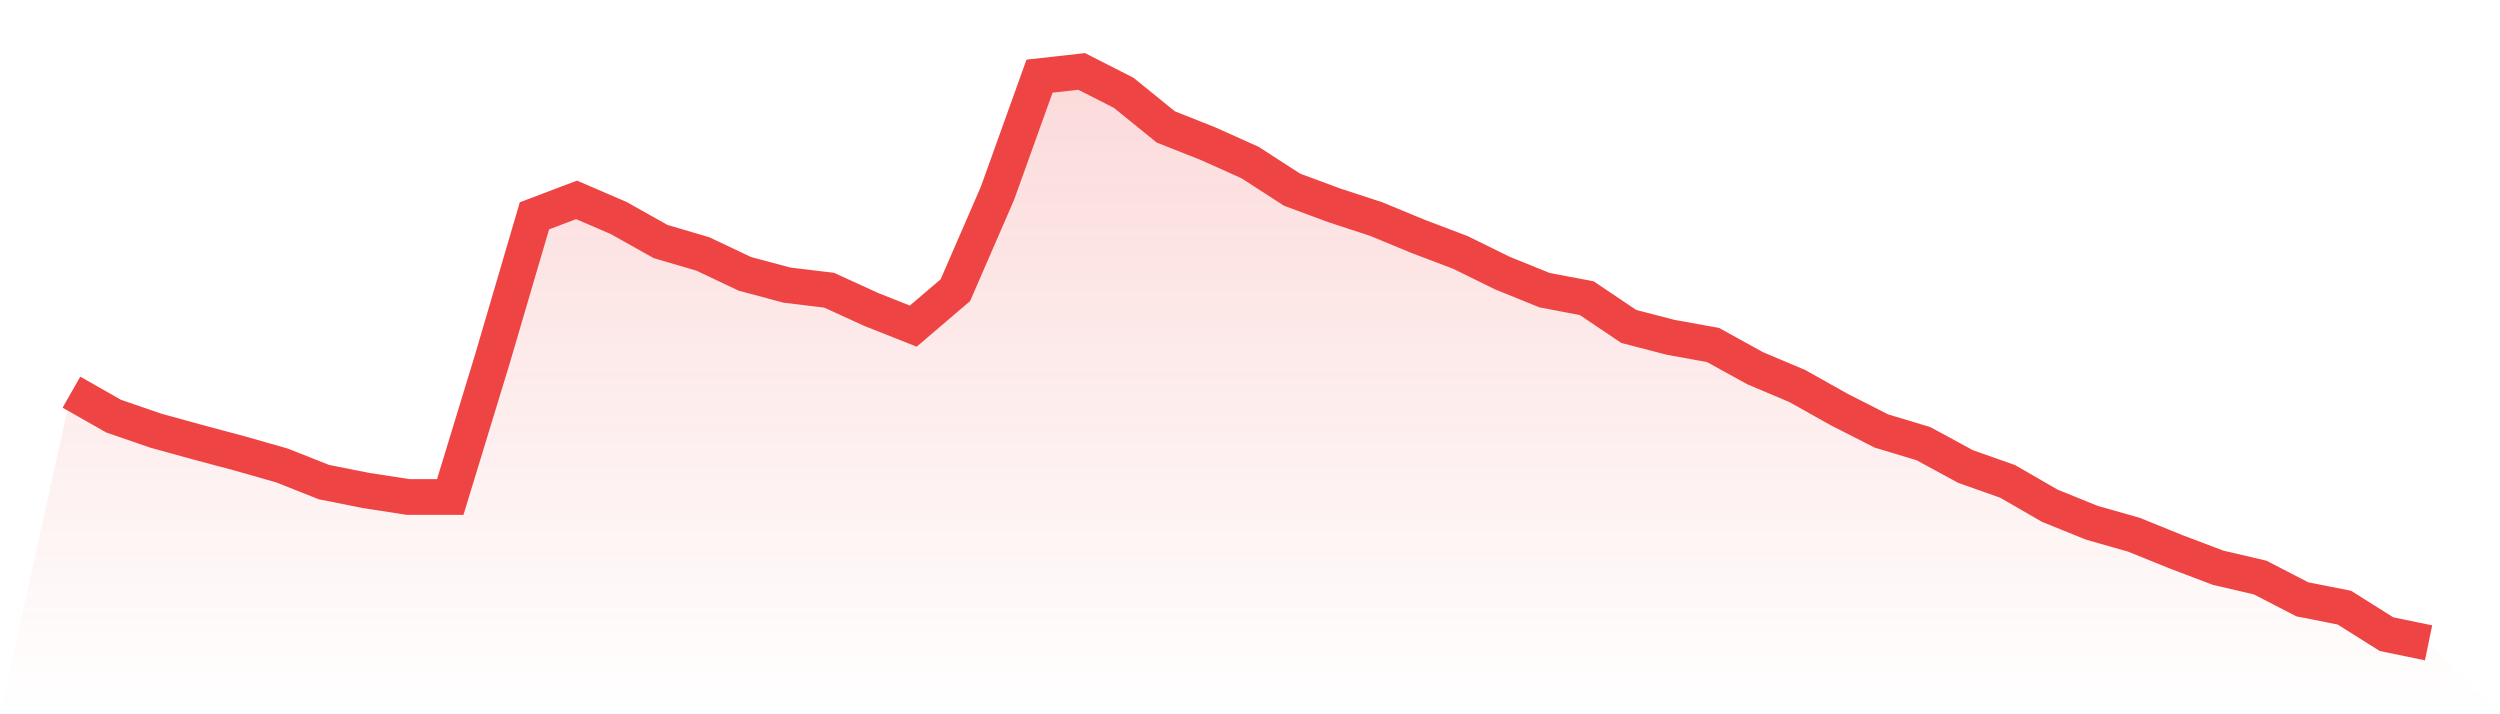<svg viewBox="0 0 140 40" xmlns="http://www.w3.org/2000/svg">
<defs>
<linearGradient id="gradient" x1="0" x2="0" y1="0" y2="1">
<stop offset="0%" stop-color="#ef4444" stop-opacity="0.2"/>
<stop offset="100%" stop-color="#ef4444" stop-opacity="0"/>
</linearGradient>
</defs>
<path d="M4,21.961 L4,21.961 L6.357,23.302 L8.714,24.114 L11.071,24.764 L13.429,25.394 L15.786,26.065 L18.143,26.999 L20.5,27.467 L22.857,27.832 L25.214,27.832 L27.571,20.112 L29.929,12.086 L32.286,11.192 L34.643,12.208 L37,13.529 L39.357,14.22 L41.714,15.337 L44.071,15.967 L46.429,16.251 L48.786,17.328 L51.143,18.263 L53.5,16.251 L55.857,10.827 L58.214,4.264 L60.571,4 L62.929,5.199 L65.286,7.109 L67.643,8.043 L70,9.1 L72.357,10.623 L74.714,11.497 L77.071,12.269 L79.429,13.244 L81.786,14.138 L84.143,15.297 L86.5,16.251 L88.857,16.698 L91.214,18.283 L93.571,18.893 L95.929,19.319 L98.286,20.62 L100.643,21.615 L103,22.936 L105.357,24.135 L107.714,24.846 L110.071,26.126 L112.429,26.959 L114.786,28.32 L117.143,29.275 L119.5,29.945 L121.857,30.9 L124.214,31.794 L126.571,32.343 L128.929,33.562 L131.286,34.029 L133.643,35.512 L136,36 L140,40 L0,40 z" fill="url(#gradient)"/>
<path d="M4,21.961 L4,21.961 L6.357,23.302 L8.714,24.114 L11.071,24.764 L13.429,25.394 L15.786,26.065 L18.143,26.999 L20.5,27.467 L22.857,27.832 L25.214,27.832 L27.571,20.112 L29.929,12.086 L32.286,11.192 L34.643,12.208 L37,13.529 L39.357,14.22 L41.714,15.337 L44.071,15.967 L46.429,16.251 L48.786,17.328 L51.143,18.263 L53.5,16.251 L55.857,10.827 L58.214,4.264 L60.571,4 L62.929,5.199 L65.286,7.109 L67.643,8.043 L70,9.1 L72.357,10.623 L74.714,11.497 L77.071,12.269 L79.429,13.244 L81.786,14.138 L84.143,15.297 L86.5,16.251 L88.857,16.698 L91.214,18.283 L93.571,18.893 L95.929,19.319 L98.286,20.62 L100.643,21.615 L103,22.936 L105.357,24.135 L107.714,24.846 L110.071,26.126 L112.429,26.959 L114.786,28.32 L117.143,29.275 L119.5,29.945 L121.857,30.9 L124.214,31.794 L126.571,32.343 L128.929,33.562 L131.286,34.029 L133.643,35.512 L136,36" fill="none" stroke="#ef4444" stroke-width="2"/>
</svg>